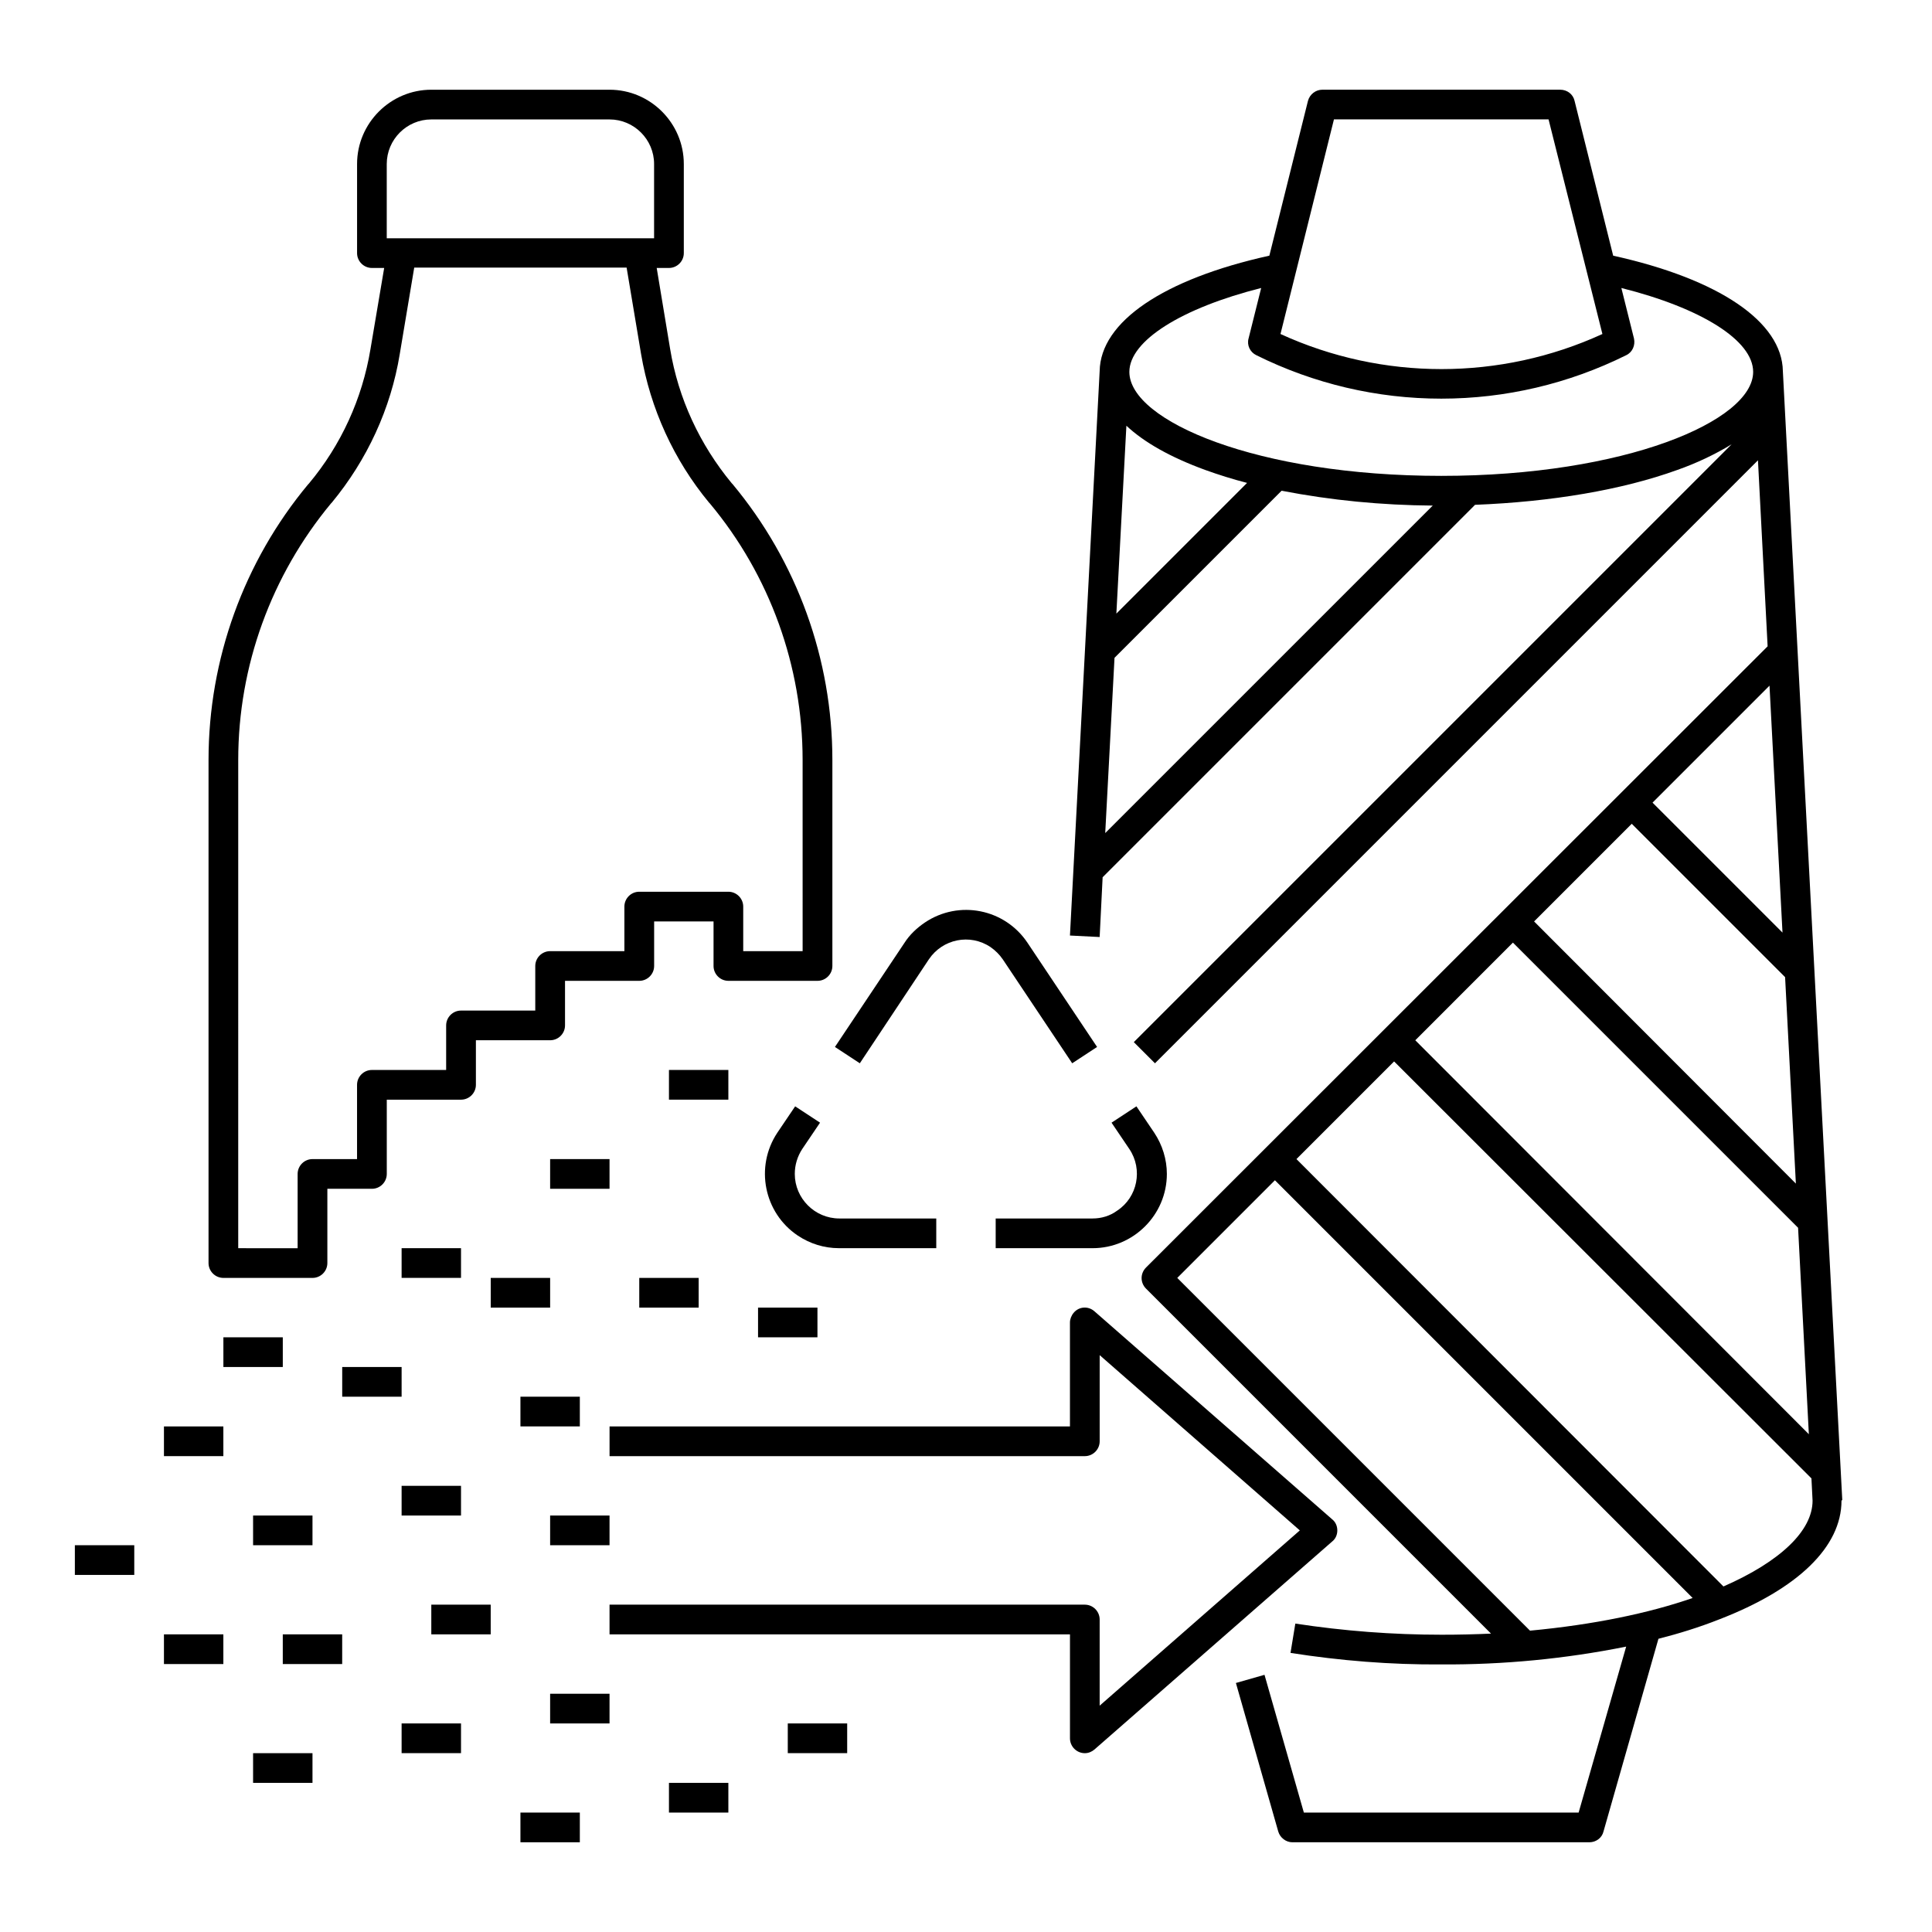 <?xml version="1.0" encoding="UTF-8"?>
<!-- Uploaded to: ICON Repo, www.iconrepo.com, Generator: ICON Repo Mixer Tools -->
<svg fill="#000000" width="800px" height="800px" version="1.1" viewBox="144 144 512 512" xmlns="http://www.w3.org/2000/svg">
 <g>
  <path d="m321.28 427.55h15.742v7.871h-15.742z"/>
  <path d="m344.89 490.53h15.742v7.871h-15.742z"/>
  <path d="m289.79 451.17h15.742v7.871h-15.742z"/>
  <path d="m250.43 474.78h15.742v7.871h-15.742z"/>
  <path d="m274.05 482.66h15.742v7.871h-15.742z"/>
  <path d="m211.07 608.61h15.742v7.871h-15.742z"/>
  <path d="m313.41 482.66h15.742v7.871h-15.742z"/>
  <path d="m234.69 506.27h15.742v7.871h-15.742z"/>
  <path d="m203.2 498.4h15.742v7.871h-15.742z"/>
  <path d="m187.45 522.02h15.742v7.871h-15.742z"/>
  <path d="m211.07 545.63h15.742v7.871h-15.742z"/>
  <path d="m250.43 537.76h15.742v7.871h-15.742z"/>
  <path d="m281.92 514.14h15.742v7.871h-15.742z"/>
  <path d="m352.77 600.73h15.742v7.871h-15.742z"/>
  <path d="m289.79 545.63h15.742v7.871h-15.742z"/>
  <path d="m258.3 569.25h15.742v7.871h-15.742z"/>
  <path d="m289.79 592.86h15.742v7.871h-15.742z"/>
  <path d="m321.28 616.48h15.742v7.871h-15.742z"/>
  <path d="m281.92 624.35h15.742v7.871h-15.742z"/>
  <path d="m250.43 600.73h15.742v7.871h-15.742z"/>
  <path d="m218.94 577.12h15.742v7.871h-15.742z"/>
  <path d="m187.45 577.12h15.742v7.871h-15.742z"/>
  <path d="m498.4 549.57c0-1.18-0.492-2.262-1.379-2.953l-62.977-55.105c-1.672-1.477-4.133-1.277-5.512 0.395-0.59 0.688-0.984 1.672-0.984 2.559v27.551l-122.01 0.004v7.871h125.95c2.164 0 3.938-1.77 3.938-3.938v-22.828l53.039 46.445-53.043 46.445v-22.828c0-2.164-1.77-3.938-3.938-3.938h-125.95v7.871h122.02v27.551c0 2.164 1.77 3.938 3.938 3.938 0.984 0 1.871-0.395 2.559-0.984l62.977-55.105c0.883-0.684 1.375-1.77 1.375-2.949z"/>
  <path d="m433.55 466.91h-25.684v7.871h25.684c10.824 0 19.68-8.855 19.68-19.68 0-3.836-1.18-7.676-3.344-10.922l-4.723-6.988-6.594 4.328 4.723 6.988c3.641 5.41 2.164 12.793-3.246 16.336-1.871 1.379-4.137 2.066-6.496 2.066z"/>
  <path d="m390.16 398.23c3.641-5.41 10.922-6.887 16.336-3.246 1.277 0.887 2.363 1.969 3.246 3.246l18.402 27.551 6.594-4.328-18.402-27.551c-6.004-9.055-18.203-11.512-27.258-5.41-2.164 1.477-4.035 3.246-5.41 5.41l-18.402 27.551 6.594 4.328z"/>
  <path d="m392.12 474.78v-7.871h-25.684c-6.496 0-11.809-5.312-11.809-11.809 0-2.363 0.688-4.625 1.969-6.594l4.723-6.988-6.594-4.328-4.723 6.988c-6.004 9.055-3.543 21.254 5.41 27.258 3.246 2.164 6.988 3.344 10.922 3.344z"/>
  <path d="m163.84 553.5h15.742v7.871h-15.742z"/>
  <path d="m203.2 482.66h23.617c2.164 0 3.938-1.77 3.938-3.938v-19.68h11.809c2.164 0 3.938-1.77 3.938-3.938v-19.68h19.68c2.164 0 3.938-1.77 3.938-3.938v-11.809h19.68c2.164 0 3.938-1.77 3.938-3.938v-11.809h19.68c2.164 0 3.938-1.77 3.938-3.938v-11.809h15.742v11.809c0 2.164 1.77 3.938 3.938 3.938h23.617c2.164 0 3.938-1.77 3.938-3.938v-54.613c0-26.668-9.348-52.547-26.469-73.113l-0.195-0.195c-8.461-10.234-14.168-22.434-16.336-35.621l-3.555-21.441h3.246c2.164 0 3.938-1.77 3.938-3.938v-23.617c0-10.824-8.855-19.68-19.68-19.68h-47.23c-10.824 0-19.68 8.855-19.68 19.68v23.617c0 2.164 1.77 3.938 3.938 3.938h3.246l-3.641 21.551c-2.164 13.086-7.773 25.387-16.336 35.621l-0.195 0.195c-17.027 20.465-26.375 46.344-26.375 73.012v133.33c0 2.164 1.77 3.938 3.938 3.938zm43.293-295.2c0-6.496 5.312-11.809 11.809-11.809h47.23c6.496 0 11.809 5.312 11.809 11.809v19.68h-70.848zm-39.359 157.93c0-24.895 8.758-48.906 24.602-67.996l0.195-0.195c9.348-11.316 15.645-24.895 18.008-39.359l3.836-22.926h56.285l3.836 22.926c2.461 14.465 8.66 28.043 18.008 39.359l0.195 0.195c15.941 19.09 24.602 43.199 24.602 67.996l0.004 50.676h-15.742v-11.809c0-2.164-1.77-3.938-3.938-3.938h-23.617c-2.164 0-3.938 1.77-3.938 3.938v11.809h-19.68c-2.164 0-3.938 1.77-3.938 3.938v11.809h-19.68c-2.164 0-3.938 1.77-3.938 3.938v11.809l-19.676-0.004c-2.164 0-3.938 1.77-3.938 3.938v19.68h-11.809c-2.164 0-3.938 1.77-3.938 3.938v19.68l-15.742-0.004z"/>
  <path d="m632.22 541.5-15.742-299.14c-0.195-13.086-16.926-24.402-44.969-30.602l-10.234-41.035c-0.395-1.77-1.969-2.953-3.836-2.953h-62.977c-1.77 0-3.344 1.18-3.836 2.953l-10.234 41.031c-28.047 6.199-44.773 17.516-44.973 30.602l-7.871 149.57 7.871 0.395 0.789-15.844 98.695-98.695c20.172-0.789 38.965-3.938 53.629-9.25 5.019-1.77 9.84-4.035 14.367-6.789l-158.43 158.43 5.609 5.609 159.8-159.8 2.559 49.297-164.72 164.62c-1.574 1.574-1.574 4.035 0 5.609l91.414 91.414c-4.231 0.195-8.66 0.297-13.086 0.297-12.988 0-25.879-0.984-38.77-2.953l-1.277 7.773c13.188 2.066 26.566 3.148 39.949 3.051 16.434 0.098 32.867-1.477 49.004-4.723l-12.598 43.984h-72.816l-10.43-36.508-7.578 2.164 11.219 39.359c0.492 1.672 2.066 2.856 3.738 2.856h78.719c1.77 0 3.344-1.18 3.738-2.856l14.562-51.07c5.41-1.379 10.824-3.051 16.039-5.117 20.961-8.07 32.473-19.285 32.473-31.488zm-134.71-365.86h56.875l14.27 56.875c-27.059 12.398-58.254 12.398-85.312 0zm-55.004 81.18c4.723 4.43 11.711 8.363 20.859 11.711 3.543 1.277 7.281 2.461 11.121 3.445l-34.637 34.637zm-5.609 107.95 2.461-46.441 44.281-44.281c13.188 2.559 26.566 3.836 40.051 3.938zm89.051-94.66c-48.707 0-82.656-14.562-82.656-27.551 0-8.266 13.875-16.926 34.934-22.238l-3.344 13.383c-0.492 1.77 0.395 3.641 2.066 4.43 15.254 7.578 31.98 11.512 49.004 11.512s33.75-3.938 49.004-11.512c1.672-0.789 2.461-2.656 2.066-4.43l-3.344-13.383c21.152 5.312 34.926 13.875 34.926 22.238 0 12.988-33.945 27.551-82.656 27.551zm86.988 55.598 3.445 65.438-34.441-34.441zm-36.508 36.605 40.641 40.641 2.856 54.711-69.375-69.473zm-31.488 31.488 75.57 75.57 2.856 54.711-104.3-104.4zm4.527 182.34-93.48-93.48 25.879-25.879 110.7 110.7c-11.609 4.035-26.27 7.086-43.098 8.66zm51.266-11.711-113.16-113.26 25.879-25.879 110.6 110.5 0.297 5.902c0 7.973-8.562 16.141-23.617 22.734z"/>
 </g>
</svg>